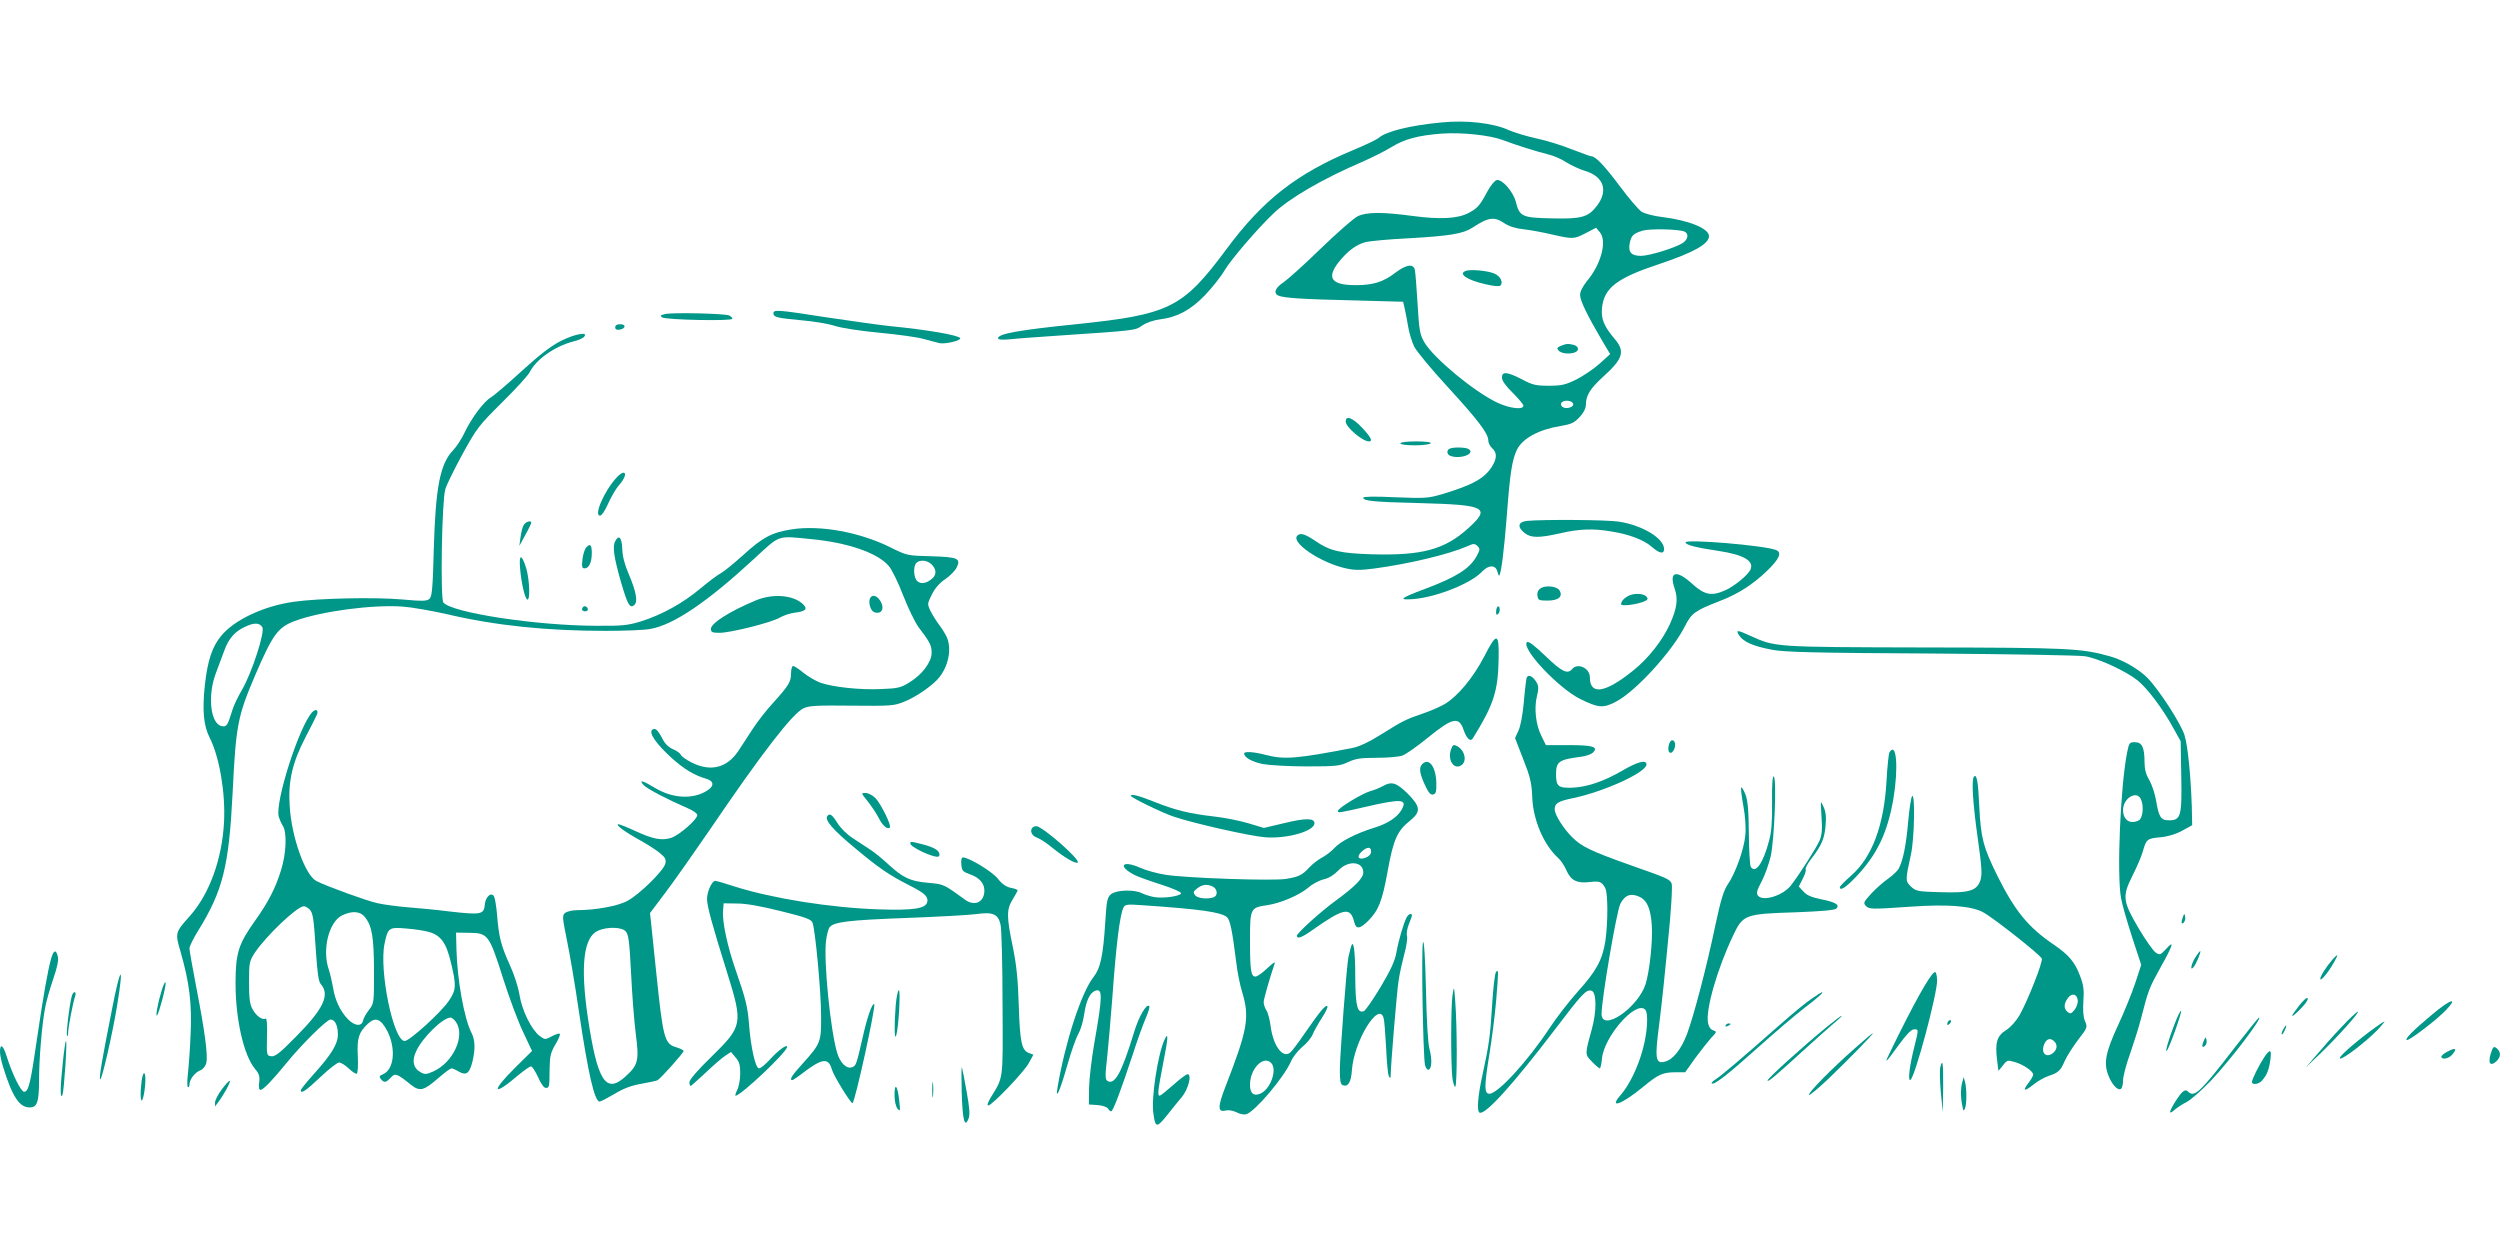 <?xml version="1.0" standalone="no"?>
<!DOCTYPE svg PUBLIC "-//W3C//DTD SVG 20010904//EN"
 "http://www.w3.org/TR/2001/REC-SVG-20010904/DTD/svg10.dtd">
<svg version="1.0" xmlns="http://www.w3.org/2000/svg"
 width="1280pt" height="640pt" viewBox="0 0 1280 640"
 preserveAspectRatio="xMidYMid meet">
<g transform="translate(0,640) scale(0.1,-0.1)"
fill="#009688" stroke="none">
<path d="M7380 5773 c-161 -15 -284 -46 -321 -79 -9 -8 -69 -37 -132 -63 -288
-120 -462 -256 -647 -506 -225 -303 -291 -335 -770 -385 -296 -30 -400 -49
-400 -72 0 -7 21 -9 63 -5 34 4 134 11 222 17 428 29 415 27 454 54 21 14 58
27 91 31 88 11 155 47 229 123 36 38 82 95 101 128 32 54 165 210 250 291 80
77 249 176 454 264 50 22 116 55 147 74 69 43 140 62 262 71 103 7 245 -8 311
-33 66 -25 177 -60 231 -73 27 -6 69 -24 93 -40 25 -16 68 -36 97 -45 96 -28
121 -101 61 -179 -44 -58 -79 -68 -231 -64 -153 3 -165 9 -184 85 -14 52 -70
117 -98 111 -10 -2 -31 -28 -48 -59 -39 -73 -51 -86 -97 -110 -56 -29 -146
-33 -283 -15 -156 21 -237 21 -283 -1 -21 -10 -105 -84 -189 -165 -83 -81
-170 -159 -192 -174 -43 -28 -53 -57 -24 -68 30 -12 124 -18 383 -24 l254 -7
7 -30 c4 -16 12 -58 18 -93 5 -34 20 -83 32 -107 12 -24 89 -117 171 -206 157
-171 208 -239 208 -274 0 -12 9 -30 20 -40 25 -23 25 -51 0 -92 -38 -62 -99
-96 -259 -144 -69 -20 -87 -21 -238 -15 -101 5 -163 4 -163 -2 0 -17 50 -22
295 -28 333 -9 359 -23 243 -128 -121 -110 -237 -141 -493 -134 -163 5 -216
17 -290 68 -54 37 -79 44 -94 26 -30 -36 124 -139 250 -166 43 -10 75 -10 144
-1 180 24 383 73 477 114 33 15 38 15 53 1 14 -14 13 -19 -6 -54 -36 -63 -105
-106 -265 -166 -126 -47 -139 -58 -54 -51 120 11 293 81 349 141 32 34 68 35
77 1 4 -14 8 -24 10 -22 10 10 25 129 39 308 16 216 27 284 51 335 28 59 113
105 224 123 55 9 70 16 98 46 21 23 32 45 32 65 0 45 22 81 87 140 104 94 115
131 59 196 -53 63 -69 101 -64 155 10 105 75 155 296 228 173 58 252 102 252
142 0 39 -102 81 -241 98 -42 5 -88 17 -104 27 -15 10 -65 68 -111 130 -80
107 -125 154 -147 154 -5 0 -49 16 -98 35 -49 20 -130 45 -181 56 -51 11 -117
31 -146 44 -77 35 -216 51 -342 38z m324 -517 c23 -15 57 -26 98 -30 35 -4
100 -16 146 -27 107 -24 110 -24 172 8 l52 27 20 -24 c37 -45 5 -164 -66 -248
-22 -28 -36 -54 -36 -72 0 -29 37 -105 110 -229 l44 -74 -54 -49 c-30 -27 -84
-63 -119 -81 -55 -27 -76 -32 -141 -32 -67 0 -84 4 -138 33 -76 39 -102 41
-102 9 0 -16 19 -43 55 -78 30 -30 55 -60 55 -66 0 -23 -72 -14 -135 16 -118
56 -324 227 -372 308 -23 40 -27 60 -35 196 -5 84 -11 162 -14 175 -7 33 -43
28 -98 -13 -63 -49 -115 -65 -205 -65 -125 0 -151 37 -86 119 44 55 89 89 136
101 21 6 120 15 221 20 212 12 279 23 328 55 82 54 111 57 164 21z m919 -41
c25 -10 21 -40 -7 -59 -39 -25 -171 -66 -214 -66 -50 0 -66 18 -58 64 8 40 18
50 66 65 36 11 182 8 213 -4z m-568 -885 c0 -18 -43 -26 -57 -12 -16 16 2 33
30 30 16 -2 27 -9 27 -18z"/>
<path d="M7508 5014 c-46 -14 0 -47 96 -69 44 -10 72 -13 78 -7 16 16 0 48
-30 61 -30 14 -117 23 -144 15z"/>
<path d="M7991 4629 c-19 -8 -21 -12 -11 -24 13 -15 56 -20 84 -9 23 9 19 31
-6 38 -29 7 -38 7 -67 -5z"/>
<path d="M3960 4796 c0 -20 17 -24 145 -36 61 -5 137 -18 171 -29 34 -11 134
-26 231 -35 94 -9 195 -23 224 -32 30 -8 66 -18 80 -21 30 -6 112 14 105 26
-9 15 -171 43 -356 61 -58 6 -205 27 -327 45 -250 39 -273 41 -273 21z"/>
<path d="M3405 4792 c-24 -6 -27 -9 -15 -17 21 -13 360 -20 360 -7 0 5 -8 13
-17 17 -25 10 -291 16 -328 7z"/>
<path d="M3150 4724 c0 -10 7 -14 22 -12 32 5 35 28 4 28 -17 0 -26 -5 -26
-16z"/>
<path d="M2873 4655 c-50 -25 -109 -70 -201 -154 -72 -66 -144 -127 -159 -136
-36 -21 -98 -104 -134 -179 -15 -33 -42 -73 -58 -90 -68 -70 -91 -191 -100
-508 -5 -195 -9 -240 -21 -253 -14 -13 -32 -14 -145 -4 -136 12 -424 6 -550
-12 -153 -21 -305 -92 -373 -175 -46 -56 -69 -126 -83 -250 -14 -132 -7 -209
25 -272 50 -99 81 -283 73 -432 -10 -189 -75 -368 -175 -480 -76 -85 -76 -86
-47 -185 45 -157 58 -264 51 -419 -3 -78 -10 -169 -14 -204 -4 -35 -4 -66 0
-68 4 -3 8 3 8 13 0 26 28 63 56 73 13 5 26 21 30 37 10 37 -8 167 -51 388
-19 99 -35 189 -35 199 0 11 20 51 44 90 127 205 158 329 177 706 17 350 26
393 116 604 89 207 116 244 201 276 132 50 402 86 556 74 44 -3 146 -21 226
-39 247 -58 509 -85 810 -85 98 0 202 4 231 10 120 22 292 139 530 359 136
125 115 118 290 101 189 -18 340 -70 398 -136 16 -17 50 -86 75 -152 26 -66
61 -139 79 -163 58 -76 67 -94 67 -131 0 -47 -48 -112 -114 -152 -43 -27 -59
-31 -146 -34 -107 -5 -246 10 -311 33 -23 9 -61 31 -85 50 -23 19 -47 35 -53
35 -6 0 -11 -17 -11 -38 0 -43 -12 -63 -93 -152 -33 -36 -80 -96 -105 -135
-25 -38 -57 -87 -71 -109 -58 -87 -141 -109 -238 -61 -28 14 -54 32 -57 40 -3
8 -21 21 -40 29 -23 10 -42 28 -55 55 -24 46 -38 58 -53 43 -16 -16 24 -73
100 -142 64 -58 116 -89 177 -107 42 -12 43 -38 4 -62 -73 -45 -175 -39 -264
14 -64 39 -87 45 -60 16 16 -19 124 -75 228 -120 26 -11 47 -26 47 -34 0 -23
-92 -103 -134 -117 -48 -15 -92 -7 -185 36 -41 19 -79 34 -85 34 -18 -1 34
-40 109 -81 38 -21 85 -51 104 -67 28 -23 33 -33 27 -55 -9 -35 -131 -156
-193 -189 -48 -27 -164 -48 -258 -48 -23 0 -49 -6 -60 -13 -17 -13 -17 -18 8
-143 15 -71 43 -237 62 -369 46 -309 79 -455 105 -455 6 0 40 18 76 39 46 28
86 43 137 52 40 7 77 15 83 18 17 9 134 140 134 150 0 4 -17 13 -38 19 -60 18
-67 45 -102 382 -11 107 -23 220 -26 250 l-6 55 79 105 c44 58 148 206 233
330 260 383 418 587 473 613 29 14 68 16 248 14 202 -2 217 -1 270 21 61 24
148 85 179 125 47 60 63 145 38 204 -7 15 -24 44 -39 63 -15 20 -35 52 -45 72
-17 36 -16 37 7 84 15 31 40 60 69 79 25 17 51 44 58 59 23 47 6 54 -131 58
-121 3 -123 3 -209 46 -158 78 -357 114 -503 92 -103 -16 -151 -41 -252 -134
-46 -41 -96 -82 -111 -90 -16 -8 -64 -44 -107 -80 -91 -76 -197 -134 -305
-168 -66 -20 -94 -23 -230 -22 -306 1 -737 67 -780 119 -16 20 -8 521 10 580
6 22 46 103 88 180 73 133 83 146 203 265 70 69 134 139 142 156 32 64 128
131 220 155 26 6 52 17 58 25 23 27 -46 15 -118 -21z m1897 -1145 c25 -25 26
-52 3 -72 -29 -26 -59 -30 -77 -13 -19 19 -21 76 -4 93 18 18 56 14 78 -8z
m-3427 -321 c15 -24 -54 -235 -103 -319 -21 -36 -44 -83 -50 -105 -25 -80 -29
-87 -53 -83 -58 8 -76 151 -33 268 13 36 33 89 44 118 23 63 53 98 107 123 46
22 74 21 88 -2z m1861 -1558 c14 -15 19 -53 27 -212 5 -107 16 -247 24 -311
18 -139 13 -161 -54 -221 -100 -90 -143 -21 -192 308 -38 262 -21 408 53 440
49 21 121 19 142 -4z"/>
<path d="M6890 4242 c0 -29 86 -102 119 -102 21 0 10 22 -35 70 -48 51 -84 65
-84 32z"/>
<path d="M7170 4130 c0 -6 31 -10 74 -10 41 0 78 5 81 10 4 6 -23 10 -74 10
-47 0 -81 -4 -81 -10z"/>
<path d="M7423 4103 c-18 -7 -16 -30 3 -37 50 -19 131 11 93 35 -15 9 -75 11
-96 2z"/>
<path d="M3157 3955 c-63 -68 -118 -195 -85 -195 9 0 26 26 42 62 15 34 40 77
56 95 48 54 35 89 -13 38z"/>
<path d="M7818 3733 c-46 -5 -51 -31 -12 -62 33 -26 74 -26 184 -1 96 22 166
25 259 9 91 -14 167 -43 207 -78 40 -35 64 -40 64 -12 0 54 -109 121 -230 140
-61 10 -389 12 -472 4z"/>
<path d="M2681 3711 c-6 -10 -13 -38 -16 -62 l-6 -44 30 55 c17 30 30 58 31
63 1 15 -30 6 -39 -12z"/>
<path d="M3150 3629 c-15 -27 -7 -82 30 -211 33 -113 45 -135 67 -116 20 16
11 67 -28 159 -21 48 -32 92 -33 128 -2 59 -17 76 -36 40z"/>
<path d="M8630 3623 c0 -13 56 -27 165 -43 134 -20 190 -53 166 -99 -16 -29
-81 -82 -125 -102 -72 -33 -108 -26 -171 31 -82 75 -121 65 -91 -23 19 -55 12
-102 -24 -182 -38 -84 -111 -177 -189 -239 -143 -115 -221 -127 -221 -33 0 46
-62 75 -90 42 -24 -29 -53 -15 -137 66 -59 56 -88 78 -95 71 -31 -31 160 -235
273 -291 91 -45 117 -48 180 -15 101 51 291 258 357 390 33 65 51 78 180 128
91 35 166 83 238 152 65 62 79 96 47 108 -62 24 -463 57 -463 39z"/>
<path d="M3000 3595 c-7 -8 -15 -35 -18 -60 -4 -37 -2 -45 11 -45 23 0 37 31
37 79 0 43 -9 51 -30 26z"/>
<path d="M2663 3488 c7 -80 26 -158 38 -158 14 0 10 102 -6 158 -24 78 -39 78
-32 0z"/>
<path d="M7887 3387 c-12 -8 -18 -22 -15 -38 3 -22 8 -24 52 -24 56 0 80 21
60 53 -14 21 -73 27 -97 9z"/>
<path d="M8335 3348 c-22 -12 -35 -28 -35 -42 0 -11 75 -2 114 13 23 9 26 14
16 26 -15 18 -67 19 -95 3z"/>
<path d="M3870 3326 c-135 -56 -230 -117 -230 -146 0 -17 7 -20 44 -20 57 0
267 53 309 78 18 11 52 22 76 25 57 7 68 19 42 44 -50 47 -155 55 -241 19z"/>
<path d="M4454 3335 c-9 -22 4 -62 21 -69 40 -15 58 21 29 62 -17 25 -42 29
-50 7z"/>
<path d="M2986 3293 c-11 -11 -6 -23 9 -23 8 0 15 4 15 9 0 13 -16 22 -24 14z"/>
<path d="M7668 3294 c-5 -4 -8 -16 -8 -28 0 -14 3 -17 11 -9 6 6 9 19 7 28 -1
9 -6 13 -10 9z"/>
<path d="M8905 3146 c22 -33 73 -55 169 -73 66 -12 219 -16 811 -19 402 -3
757 -9 790 -14 70 -11 212 -77 271 -125 50 -41 128 -145 180 -240 l39 -70 3
-178 c4 -206 -2 -227 -63 -227 -42 0 -52 17 -66 102 -6 34 -21 80 -34 103 -18
30 -25 57 -25 93 0 75 -13 102 -49 102 -28 0 -30 -3 -40 -52 -34 -169 -54
-626 -31 -748 5 -30 31 -119 56 -197 l47 -143 -30 -92 c-17 -51 -56 -147 -87
-214 -65 -140 -76 -195 -52 -258 18 -48 49 -82 65 -71 6 3 11 23 11 43 0 20
16 82 36 137 19 55 45 136 56 180 37 145 42 157 100 262 65 116 73 144 28 94
-29 -31 -32 -32 -53 -18 -12 8 -51 63 -86 122 -83 141 -86 165 -33 271 22 43
46 99 53 124 18 63 22 67 88 73 38 3 79 15 112 33 l53 29 -2 95 c-5 152 -20
311 -37 365 -17 57 -128 230 -188 292 -43 45 -127 94 -192 112 -147 42 -216
45 -950 46 -774 2 -764 1 -894 60 -67 31 -76 31 -56 1z m2055 -835 c18 -34 12
-99 -9 -111 -44 -23 -81 1 -81 53 0 58 66 101 90 58z"/>
<path d="M7600 3040 c-58 -111 -136 -205 -205 -246 -23 -13 -73 -35 -112 -48
-83 -28 -103 -38 -216 -109 -57 -36 -107 -59 -140 -66 -288 -56 -352 -61 -447
-36 -61 16 -110 19 -110 7 0 -20 41 -43 96 -54 32 -6 133 -12 224 -12 150 0
169 2 212 22 38 18 65 22 146 22 54 0 113 5 131 11 18 6 76 47 129 90 129 105
162 113 186 41 15 -44 35 -62 47 -42 107 172 129 241 132 407 3 135 -10 137
-73 13z"/>
<path d="M7816 2928 c-2 -7 -9 -62 -14 -123 -6 -66 -17 -125 -28 -147 l-17
-37 42 -108 c36 -91 43 -122 46 -193 4 -119 60 -248 135 -315 12 -11 31 -39
41 -63 22 -50 54 -66 119 -58 50 6 61 2 79 -31 14 -27 14 -173 1 -268 -15 -98
-46 -156 -140 -260 -44 -49 -111 -135 -147 -190 -111 -168 -264 -335 -307
-335 -27 0 -27 36 -2 192 14 84 30 211 36 281 13 160 13 164 0 151 -6 -6 -15
-80 -20 -165 -10 -164 -16 -208 -49 -359 -25 -113 -31 -191 -15 -197 30 -11
172 146 386 427 139 183 158 203 185 198 28 -5 29 -104 3 -198 -36 -130 -36
-128 1 -166 18 -19 36 -34 40 -34 3 0 9 22 11 50 11 114 174 299 221 251 18
-18 12 -117 -12 -204 -25 -93 -69 -182 -112 -232 -67 -76 5 -50 116 42 76 63
99 73 165 73 l48 0 52 73 c29 39 66 86 82 104 29 30 29 31 9 38 -13 4 -22 18
-26 38 -13 67 48 279 129 448 50 106 60 110 319 118 132 5 201 11 209 19 19
19 -3 33 -79 48 -49 10 -74 21 -90 40 l-23 25 20 40 c12 22 18 44 15 48 -3 5
10 30 29 54 53 69 68 105 73 172 4 42 1 70 -11 95 -15 34 -15 34 -10 -50 5
-65 2 -95 -9 -122 -15 -36 -103 -174 -148 -232 -41 -52 -142 -83 -168 -52 -10
12 -6 27 19 74 17 32 37 90 46 128 19 85 31 398 16 408 -7 4 -10 -39 -9 -132
1 -100 -3 -154 -16 -199 -30 -114 -70 -169 -93 -131 -5 7 -9 85 -10 173 -1
122 -6 170 -18 199 -9 22 -18 37 -21 34 -3 -2 2 -45 11 -94 10 -54 14 -114 10
-151 -6 -70 -51 -196 -91 -253 -19 -28 -35 -79 -61 -201 -46 -221 -111 -467
-146 -562 -31 -81 -72 -133 -115 -143 -47 -12 -51 17 -28 191 13 102 29 253
55 529 5 60 10 131 10 158 0 57 18 47 -225 133 -186 66 -238 91 -284 137 -45
44 -91 116 -91 144 0 31 17 42 96 58 160 34 374 132 374 172 0 26 -45 14 -121
-30 -95 -56 -183 -86 -259 -89 -72 -2 -83 7 -83 69 0 64 14 75 125 89 26 3 55
13 64 22 29 29 0 38 -124 38 l-117 0 -23 47 c-29 57 -38 142 -23 203 9 35 9
51 0 68 -19 35 -46 48 -53 25z m579 -1120 c37 -17 56 -59 62 -142 6 -82 -11
-240 -32 -306 -41 -123 -225 -246 -225 -151 0 74 77 526 96 563 23 46 54 57
99 36z"/>
<path d="M1597 2752 c-67 -76 -189 -458 -170 -533 4 -13 13 -35 21 -47 22 -34
18 -142 -9 -227 -28 -92 -66 -165 -133 -259 -85 -119 -100 -166 -100 -321 0
-184 42 -369 100 -438 21 -25 25 -38 21 -69 -3 -26 -1 -38 7 -38 14 0 60 48
131 135 77 95 208 225 227 225 23 0 38 -30 38 -77 0 -48 -33 -102 -124 -203
-36 -40 -66 -77 -66 -82 0 -21 27 -2 100 67 43 41 87 75 96 75 10 0 32 -14 50
-31 18 -17 36 -29 41 -26 5 3 7 44 5 90 -5 91 5 122 51 165 39 37 67 26 100
-37 45 -89 35 -195 -20 -220 -21 -9 -23 -14 -13 -26 17 -20 26 -19 50 7 23 25
31 23 104 -36 46 -36 65 -31 140 34 31 27 62 50 68 50 5 0 23 -8 38 -17 37
-21 54 -9 69 52 15 61 14 111 -5 147 -37 72 -73 269 -77 428 l-2 85 69 -1 c94
-1 101 -10 171 -231 31 -98 77 -222 103 -276 l46 -98 -87 -86 c-127 -126 -114
-150 19 -36 28 23 56 43 63 43 6 0 22 -25 36 -55 14 -33 30 -55 39 -55 19 0
19 3 20 100 1 64 6 82 30 123 16 26 26 51 22 54 -3 3 -22 -2 -41 -13 -34 -18
-35 -18 -62 2 -42 32 -90 129 -103 209 -6 40 -28 107 -50 155 -44 97 -56 141
-65 256 -4 45 -11 88 -16 95 -15 24 -44 -4 -47 -44 -4 -49 -20 -52 -178 -34
-71 9 -169 18 -219 22 -49 4 -119 13 -154 21 -54 12 -261 87 -311 113 -58 30
-128 227 -137 387 -8 125 14 220 81 349 29 55 55 108 59 117 9 24 -7 31 -26
10z m-13 -1007 c19 -19 22 -43 34 -223 7 -103 13 -147 24 -160 49 -55 14 -128
-126 -269 -82 -84 -108 -104 -127 -101 -24 3 -24 5 -22 101 2 60 -1 96 -7 92
-16 -10 -49 14 -67 48 -14 24 -18 57 -18 138 0 100 2 108 29 150 58 87 217
239 252 239 7 0 19 -7 28 -15z m285 -41 c36 -46 45 -101 46 -275 0 -164 0
-166 -26 -200 -15 -19 -28 -43 -30 -54 -7 -32 -42 -29 -77 6 -40 41 -68 101
-77 164 -5 28 -14 67 -21 89 -36 102 -1 245 67 279 52 25 94 22 118 -9z m325
-75 c63 -17 91 -56 115 -158 28 -117 27 -139 -10 -194 -37 -57 -202 -207 -227
-207 -58 0 -132 363 -103 499 17 81 22 85 111 77 41 -3 93 -11 114 -17z m140
-461 c50 -70 -13 -208 -116 -254 -36 -16 -43 -16 -66 -3 -36 20 -44 58 -22
105 31 70 137 174 177 174 6 0 19 -10 27 -22z"/>
<path d="M8544 2584 c-9 -35 10 -53 26 -24 12 23 7 50 -9 50 -6 0 -14 -12 -17
-26z"/>
<path d="M7430 2565 c-20 -52 11 -106 49 -85 34 18 23 78 -19 100 -17 9 -22 7
-30 -15z"/>
<path d="M9674 2548 c-4 -6 -11 -73 -15 -147 -13 -228 -74 -390 -181 -484 -32
-28 -58 -55 -58 -59 0 -22 31 -2 85 55 106 112 159 224 189 396 27 161 16 297
-20 239z"/>
<path d="M7282 2488 c-18 -18 -14 -47 13 -106 18 -39 29 -53 42 -50 15 3 18
14 17 60 -2 83 -38 130 -72 96z"/>
<path d="M10107 2424 c-14 -14 -6 -139 19 -315 21 -149 23 -186 14 -215 -18
-55 -57 -67 -206 -62 -114 3 -124 5 -149 28 -30 28 -30 34 -1 165 18 80 22
315 6 299 -5 -5 -14 -64 -20 -129 -10 -119 -26 -201 -49 -243 -6 -11 -30 -34
-54 -51 -23 -16 -62 -50 -86 -76 -39 -43 -42 -48 -28 -63 18 -18 28 -18 232
-4 184 13 306 4 367 -28 49 -25 294 -218 302 -238 7 -16 -73 -218 -114 -290
-18 -31 -46 -62 -70 -77 -46 -29 -56 -64 -45 -152 l7 -56 23 28 c21 28 24 28
62 17 44 -13 93 -47 93 -64 0 -6 -11 -26 -26 -45 -31 -41 -19 -43 30 -4 21 17
54 35 74 42 50 16 62 27 83 76 10 23 41 72 68 108 49 63 50 66 36 97 -9 22
-11 56 -8 103 4 56 1 81 -17 128 -27 72 -57 107 -134 160 -131 89 -198 170
-289 352 -73 148 -85 193 -93 354 -6 132 -13 169 -27 155z m531 -1145 c2 -14
-6 -36 -16 -49 -17 -21 -22 -22 -36 -11 -20 17 -20 40 0 69 20 29 48 25 52 -9z
m-120 -211 c19 -19 14 -45 -10 -62 -37 -26 -62 10 -38 55 12 22 30 25 48 7z"/>
<path d="M7080 2375 c-14 -8 -43 -20 -65 -26 -42 -12 -165 -87 -165 -101 0
-11 3 -11 146 22 183 42 212 39 179 -18 -23 -38 -72 -70 -142 -91 -87 -27
-169 -68 -200 -102 -15 -17 -44 -39 -63 -49 -19 -10 -48 -32 -65 -50 -39 -42
-55 -49 -121 -60 -65 -11 -507 4 -615 21 -41 6 -100 22 -131 36 -93 41 -118 9
-29 -37 20 -10 82 -32 139 -50 59 -19 101 -38 99 -44 -5 -15 -93 -27 -137 -19
-19 3 -47 12 -62 19 -40 21 -131 18 -159 -4 -20 -17 -23 -31 -30 -143 -11
-174 -25 -237 -60 -281 -62 -79 -144 -329 -184 -563 -13 -77 12 -21 49 109 20
71 46 144 57 162 11 19 25 64 30 101 10 69 29 110 56 120 39 15 39 -24 -4
-267 -14 -80 -26 -183 -27 -230 l-1 -85 45 -3 c26 -2 48 -10 53 -18 4 -8 12
-14 16 -14 10 0 51 110 112 295 23 72 53 154 66 184 13 30 21 57 17 60 -14 14
-53 -53 -78 -135 -61 -200 -95 -264 -131 -251 -18 7 -18 22 -5 137 5 47 16
177 25 290 19 268 39 429 57 463 8 17 19 18 101 12 294 -20 399 -35 429 -61
17 -16 27 -68 48 -234 5 -47 19 -114 30 -150 39 -129 28 -191 -85 -482 -41
-105 -41 -134 0 -124 15 4 38 0 56 -9 16 -9 39 -13 50 -10 46 15 194 190 229
271 10 23 36 56 58 74 22 18 46 46 53 64 7 17 28 55 47 84 19 29 32 56 28 60
-9 9 -37 -25 -116 -139 -32 -47 -65 -91 -74 -98 -39 -32 -88 35 -101 139 -4
30 -13 65 -21 77 -8 12 -14 31 -14 42 0 16 31 123 57 200 3 9 -14 -3 -38 -26
-25 -24 -52 -43 -61 -43 -23 0 -28 30 -28 186 0 162 2 167 85 179 71 10 166
51 213 90 21 19 58 38 80 43 27 6 53 23 75 46 50 53 127 46 127 -11 0 -29 -42
-72 -142 -145 -77 -56 -198 -166 -198 -179 0 -18 26 -9 75 26 166 117 199 124
219 43 9 -37 28 -35 71 7 54 55 72 101 100 256 29 160 49 205 114 257 57 46
55 71 -12 139 -57 56 -82 64 -127 38z m-60 -335 c0 -13 -10 -24 -27 -31 -37
-14 -50 3 -22 30 29 27 49 27 49 1z m-809 -180 c23 -13 25 -46 3 -54 -30 -11
-82 -6 -95 10 -11 14 -10 19 10 35 26 21 53 24 82 9z m297 -902 c33 -33 -2
-133 -54 -157 -35 -15 -54 0 -54 45 0 82 68 152 108 112z"/>
<path d="M4442 2298 c19 -24 45 -62 57 -86 21 -41 45 -61 57 -49 10 9 -45 120
-73 150 -15 15 -38 27 -51 27 -24 0 -24 0 10 -42z"/>
<path d="M5790 2325 c0 -8 161 -87 219 -106 99 -34 395 -101 471 -106 112 -8
250 32 250 72 0 27 -46 27 -153 1 l-106 -25 -80 24 c-43 13 -124 29 -178 35
-124 14 -196 32 -304 75 -80 32 -119 42 -119 30z"/>
<path d="M4235 2220 c-12 -20 32 -71 141 -161 123 -103 177 -140 280 -192 77
-39 97 -57 92 -84 -7 -35 -70 -45 -248 -39 -247 8 -545 56 -735 116 -51 17
-97 30 -103 30 -17 0 -42 -55 -42 -93 0 -36 26 -131 103 -377 82 -264 80 -273
-83 -433 -67 -65 -110 -115 -110 -127 0 -11 2 -20 6 -20 3 0 37 31 77 68 40
38 85 77 101 87 l29 19 23 -28 c19 -21 24 -39 24 -82 0 -30 -7 -68 -15 -84 -9
-17 -12 -30 -9 -30 27 0 264 224 264 250 0 16 -49 -20 -93 -70 -21 -22 -43
-40 -51 -40 -18 0 -42 108 -51 226 -7 90 -17 130 -69 279 -41 118 -69 247 -64
301 l3 39 70 -1 c46 0 123 -14 223 -39 126 -31 156 -42 162 -59 14 -35 44
-353 44 -476 1 -134 -2 -143 -93 -244 -56 -61 -72 -86 -54 -86 3 0 29 17 57
39 96 73 128 76 145 16 9 -33 100 -180 106 -173 15 14 120 496 111 506 -10 9
-37 -68 -61 -178 -30 -130 -32 -137 -52 -144 -28 -11 -61 21 -77 74 -34 115
-69 463 -57 571 4 32 12 64 19 72 23 27 96 36 392 47 162 6 324 15 360 20 84
12 111 0 123 -55 5 -22 10 -204 10 -405 2 -402 6 -370 -62 -482 -14 -24 -18
-38 -11 -38 19 0 183 171 208 218 l23 42 -24 9 c-36 14 -45 55 -51 246 -4 126
-11 202 -30 295 -33 157 -33 194 -1 245 13 22 25 43 25 46 0 4 -15 10 -34 13
-24 5 -45 19 -67 47 -28 36 -148 109 -179 109 -7 0 -10 -15 -8 -36 3 -32 7
-37 43 -50 48 -16 75 -46 75 -83 0 -61 -50 -84 -101 -46 -107 78 -107 78 -187
85 -91 8 -128 25 -203 94 -30 28 -73 63 -95 77 -21 14 -62 40 -90 59 -29 19
-62 52 -77 77 -27 43 -40 52 -52 33z"/>
<path d="M5287 2163 c-16 -15 -5 -42 21 -51 15 -5 52 -29 82 -54 60 -49 119
-83 128 -74 14 15 -182 186 -212 186 -7 0 -16 -3 -19 -7z"/>
<path d="M4662 2078 c5 -14 79 -52 121 -62 19 -5 27 -3 27 8 0 21 -24 36 -82
52 -65 17 -71 17 -66 2z"/>
<path d="M7202 1703 c-16 -31 -41 -116 -52 -178 -8 -45 -28 -89 -81 -178 -39
-65 -78 -121 -86 -124 -33 -13 -43 25 -44 171 0 147 -10 208 -24 151 -4 -16
-9 -37 -11 -45 -8 -31 -44 -504 -44 -576 0 -57 3 -76 15 -80 27 -11 43 15 47
79 11 147 137 353 162 265 4 -13 9 -81 13 -153 3 -71 9 -137 14 -145 7 -13 8
-13 9 1 1 59 32 436 41 489 5 36 19 97 29 135 11 39 17 80 14 92 -4 13 1 41
10 63 19 47 19 50 6 50 -5 0 -13 -8 -18 -17z"/>
<path d="M11177 1707 c-11 -29 -9 -43 4 -30 6 6 9 19 7 29 -3 18 -4 18 -11 1z"/>
<path d="M7286 1576 c-10 -20 0 -581 10 -629 4 -15 12 -26 18 -24 17 5 19 54
5 106 -8 28 -15 147 -18 306 -4 162 -10 253 -15 241z"/>
<path d="M262 1493 c-18 -65 -40 -190 -72 -408 -33 -230 -44 -275 -66 -275
-17 0 -61 90 -90 182 -18 58 -34 68 -34 22 0 -14 7 -49 16 -77 47 -152 83
-207 136 -207 39 0 48 28 48 143 0 104 15 285 31 367 5 30 24 96 41 146 21 61
29 99 24 117 -9 37 -21 34 -34 -10z"/>
<path d="M11240 1498 c-21 -34 -28 -70 -11 -52 13 12 43 84 36 84 -3 0 -14
-15 -25 -32z"/>
<path d="M11943 1488 c-32 -37 -63 -85 -63 -100 0 -16 41 33 70 85 24 42 22
47 -7 15z"/>
<path d="M573 1230 c-52 -263 -67 -350 -60 -356 8 -8 64 238 87 380 36 219 17
204 -27 -24z"/>
<path d="M9904 1422 c-25 -15 -110 -169 -216 -387 -45 -91 -43 -90 36 18 37
51 63 77 76 77 24 0 24 1 1 -91 -24 -97 -33 -169 -21 -169 21 0 142 451 138
514 -2 31 -7 43 -14 38z"/>
<path d="M828 1330 c-20 -65 -33 -138 -24 -129 10 10 47 150 44 167 -2 9 -11
-9 -20 -38z"/>
<path d="M7437 1306 c-9 -59 -9 -351 -1 -423 4 -29 11 -50 15 -47 10 6 10 307
0 434 -6 84 -6 84 -14 36z"/>
<path d="M4586 1253 c-8 -104 -7 -186 3 -153 12 40 23 230 13 230 -5 0 -12
-34 -16 -77z"/>
<path d="M367 1298 c-13 -52 -29 -188 -24 -200 3 -7 6 1 6 17 1 29 24 149 36
186 4 11 2 19 -3 19 -6 0 -12 -10 -15 -22z"/>
<path d="M9275 1286 c-28 -18 -99 -77 -160 -131 -201 -177 -300 -261 -328
-279 -16 -10 -26 -20 -23 -23 10 -11 80 43 237 184 86 77 193 168 237 202 70
53 101 81 90 81 -2 0 -26 -15 -53 -34z"/>
<path d="M11773 1253 c-46 -59 -49 -71 -9 -33 41 39 62 70 47 70 -5 0 -22 -17
-38 -37z"/>
<path d="M12453 1206 c-99 -83 -139 -123 -131 -131 8 -8 155 104 201 153 67
70 22 56 -70 -22z"/>
<path d="M11133 1155 c-31 -80 -49 -145 -39 -135 12 12 77 193 73 203 -2 7
-17 -24 -34 -68z"/>
<path d="M11989 1142 c-41 -43 -98 -107 -128 -143 l-55 -64 68 65 c92 88 210
220 198 220 -5 0 -43 -35 -83 -78z"/>
<path d="M9354 1143 c-125 -103 -304 -264 -304 -275 0 -11 37 20 187 157 55
50 121 109 148 132 28 23 48 42 44 42 -3 1 -36 -25 -75 -56z"/>
<path d="M11439 1033 c-175 -227 -204 -254 -236 -222 -15 15 -30 4 -64 -49
-35 -55 -37 -73 -6 -45 12 11 41 30 63 41 23 12 78 61 124 109 105 112 265
323 246 323 -3 0 -60 -71 -127 -157z"/>
<path d="M9977 1173 c-4 -3 -7 -11 -7 -17 0 -6 5 -5 12 2 6 6 9 14 7 17 -3 3
-9 2 -12 -2z"/>
<path d="M12132 1118 c-100 -76 -167 -138 -150 -138 20 0 131 86 188 144 24
25 41 46 38 46 -4 0 -38 -24 -76 -52z"/>
<path d="M8835 1150 c-3 -6 1 -7 9 -4 18 7 21 14 7 14 -6 0 -13 -4 -16 -10z"/>
<path d="M11690 1129 c-7 -11 -10 -23 -7 -25 2 -2 9 7 15 21 14 30 7 33 -8 4z"/>
<path d="M9495 1031 c-115 -101 -241 -229 -233 -237 4 -3 48 34 100 83 103 99
234 233 227 233 -3 0 -45 -35 -94 -79z"/>
<path d="M5962 1076 c-34 -75 -68 -296 -57 -374 10 -77 17 -78 68 -15 25 32
60 75 77 95 34 40 54 118 30 118 -6 0 -40 -25 -73 -55 -34 -30 -65 -55 -69
-55 -13 0 -9 29 17 164 26 131 29 169 7 122z"/>
<path d="M11283 1070 c-12 -28 -8 -39 8 -23 6 6 9 19 6 29 -3 17 -5 16 -14 -6z"/>
<path d="M322 963 c-14 -128 -15 -199 -2 -168 8 22 25 275 18 275 -3 0 -10
-48 -16 -107z"/>
<path d="M12752 1003 c-14 -47 -1 -64 28 -38 23 20 26 45 8 63 -19 19 -24 15
-36 -25z"/>
<path d="M12528 1014 c-16 -8 -28 -19 -28 -24 0 -17 36 -11 53 8 31 34 20 41
-25 16z"/>
<path d="M11593 987 c-27 -41 -63 -113 -63 -127 0 -16 36 -12 52 8 24 27 35
54 42 105 8 55 -1 59 -31 14z"/>
<path d="M9934 935 c-3 -14 -2 -71 3 -127 l10 -103 2 128 c1 125 -3 151 -15
102z"/>
<path d="M4924 807 c4 -141 15 -186 35 -134 8 19 5 56 -10 139 -11 62 -22 118
-24 123 -3 6 -3 -52 -1 -128z"/>
<path d="M726 872 c-3 -20 -6 -55 -6 -77 1 -57 16 -25 23 47 6 65 -7 88 -17
30z"/>
<path d="M4773 820 c0 -36 2 -50 4 -32 2 17 2 47 0 65 -2 17 -4 3 -4 -33z"/>
<path d="M10047 860 c-9 -32 -9 -79 0 -121 5 -28 7 -30 14 -14 9 25 9 101 0
135 l-7 25 -7 -25z"/>
<path d="M1136 823 c-20 -26 -35 -57 -35 -68 l0 -20 15 20 c29 38 66 106 61
111 -3 3 -21 -16 -41 -43z"/>
<path d="M4580 794 c0 -30 6 -58 15 -70 14 -17 15 -14 9 41 -8 77 -24 96 -24
29z"/>
</g>
</svg>
